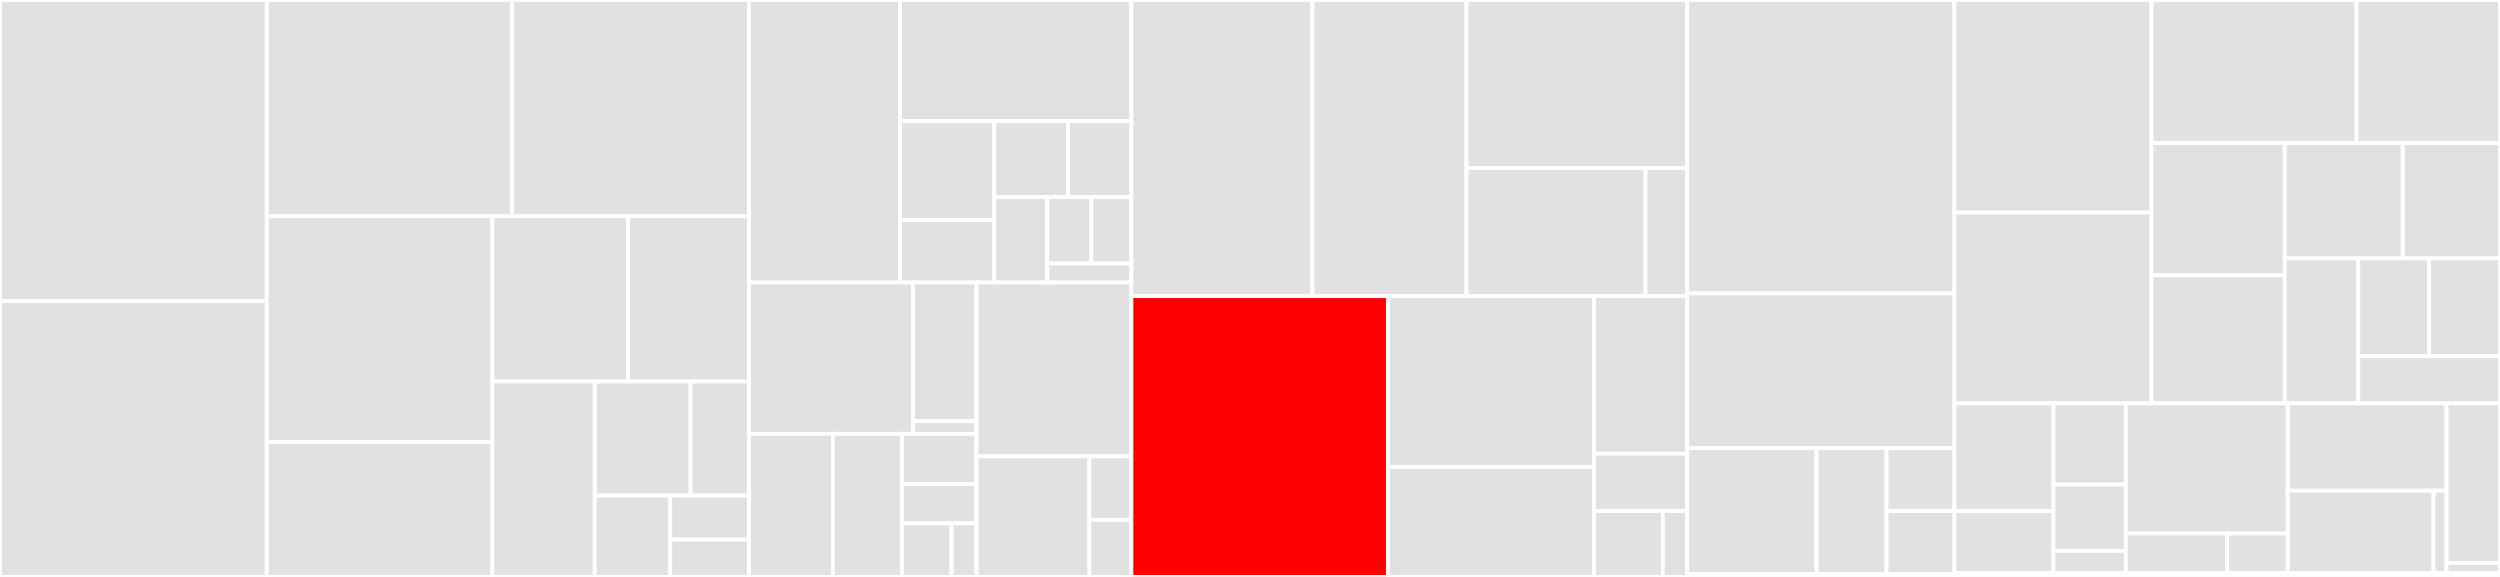 <svg baseProfile="full" width="650" height="150" viewBox="0 0 650 150" version="1.1"
xmlns="http://www.w3.org/2000/svg" xmlns:ev="http://www.w3.org/2001/xml-events"
xmlns:xlink="http://www.w3.org/1999/xlink">

<rect x="0" y="0" width="650" height="150" fill="#333333" stroke="none"/>

<style>rect.s{mask:url(#mask);}</style>
<defs>
  <pattern id="white" width="4" height="4" patternUnits="userSpaceOnUse" patternTransform="rotate(45)">
    <rect width="2" height="2" transform="translate(0,0)" fill="white"></rect>
  </pattern>
  <mask id="mask">
    <rect x="0" y="0" width="100%" height="100%" fill="url(#white)"></rect>
  </mask>
</defs>

<rect x="0" y="0" width="69.364" height="78.25" fill="#e1e1e1" stroke="white" stroke-width="1" class=" tooltipped" data-content="fastNLP/core/trainer.py"><title>fastNLP/core/trainer.py</title></rect>
<rect x="0" y="78.25" width="69.364" height="71.75" fill="#e1e1e1" stroke="white" stroke-width="1" class=" tooltipped" data-content="fastNLP/core/utils.py"><title>fastNLP/core/utils.py</title></rect>
<rect x="69.364" y="0" width="63.814" height="56.232" fill="#e1e1e1" stroke="white" stroke-width="1" class=" tooltipped" data-content="fastNLP/core/dataset.py"><title>fastNLP/core/dataset.py</title></rect>
<rect x="133.178" y="0" width="61.57" height="56.232" fill="#e1e1e1" stroke="white" stroke-width="1" class=" tooltipped" data-content="fastNLP/core/metrics.py"><title>fastNLP/core/metrics.py</title></rect>
<rect x="69.364" y="56.232" width="58.653" height="58.72" fill="#e1e1e1" stroke="white" stroke-width="1" class=" tooltipped" data-content="fastNLP/core/losses.py"><title>fastNLP/core/losses.py</title></rect>
<rect x="69.364" y="114.952" width="58.653" height="35.048" fill="#e1e1e1" stroke="white" stroke-width="1" class=" tooltipped" data-content="fastNLP/core/fieldarray.py"><title>fastNLP/core/fieldarray.py</title></rect>
<rect x="128.017" y="56.232" width="35.254" height="42.966" fill="#e1e1e1" stroke="white" stroke-width="1" class=" tooltipped" data-content="fastNLP/core/vocabulary.py"><title>fastNLP/core/vocabulary.py</title></rect>
<rect x="163.271" y="56.232" width="31.477" height="42.966" fill="#e1e1e1" stroke="white" stroke-width="1" class=" tooltipped" data-content="fastNLP/core/tester.py"><title>fastNLP/core/tester.py</title></rect>
<rect x="128.017" y="99.198" width="26.621" height="50.802" fill="#e1e1e1" stroke="white" stroke-width="1" class=" tooltipped" data-content="fastNLP/core/sampler.py"><title>fastNLP/core/sampler.py</title></rect>
<rect x="154.638" y="99.198" width="24.916" height="29.672" fill="#e1e1e1" stroke="white" stroke-width="1" class=" tooltipped" data-content="fastNLP/core/batch.py"><title>fastNLP/core/batch.py</title></rect>
<rect x="179.555" y="99.198" width="15.193" height="29.672" fill="#e1e1e1" stroke="white" stroke-width="1" class=" tooltipped" data-content="fastNLP/core/optimizer.py"><title>fastNLP/core/optimizer.py</title></rect>
<rect x="154.638" y="128.87" width="19.628" height="21.13" fill="#e1e1e1" stroke="white" stroke-width="1" class=" tooltipped" data-content="fastNLP/core/predictor.py"><title>fastNLP/core/predictor.py</title></rect>
<rect x="174.266" y="128.87" width="20.481" height="11.445" fill="#e1e1e1" stroke="white" stroke-width="1" class=" tooltipped" data-content="fastNLP/core/instance.py"><title>fastNLP/core/instance.py</title></rect>
<rect x="174.266" y="140.315" width="20.481" height="9.685" fill="#e1e1e1" stroke="white" stroke-width="1" class=" tooltipped" data-content="fastNLP/core/__init__.py"><title>fastNLP/core/__init__.py</title></rect>
<rect x="194.748" y="0" width="39.276" height="73.458" fill="#e1e1e1" stroke="white" stroke-width="1" class=" tooltipped" data-content="fastNLP/modules/encoder/masked_rnn.py"><title>fastNLP/modules/encoder/masked_rnn.py</title></rect>
<rect x="234.024" y="0" width="60.141" height="31.482" fill="#e1e1e1" stroke="white" stroke-width="1" class=" tooltipped" data-content="fastNLP/modules/encoder/variational_rnn.py"><title>fastNLP/modules/encoder/variational_rnn.py</title></rect>
<rect x="234.024" y="31.482" width="24.486" height="25.775" fill="#e1e1e1" stroke="white" stroke-width="1" class=" tooltipped" data-content="fastNLP/modules/encoder/char_embedding.py"><title>fastNLP/modules/encoder/char_embedding.py</title></rect>
<rect x="234.024" y="57.257" width="24.486" height="16.201" fill="#e1e1e1" stroke="white" stroke-width="1" class=" tooltipped" data-content="fastNLP/modules/encoder/conv_maxpool.py"><title>fastNLP/modules/encoder/conv_maxpool.py</title></rect>
<rect x="258.51" y="31.482" width="19.199" height="19.724" fill="#e1e1e1" stroke="white" stroke-width="1" class=" tooltipped" data-content="fastNLP/modules/encoder/transformer.py"><title>fastNLP/modules/encoder/transformer.py</title></rect>
<rect x="277.709" y="31.482" width="16.456" height="19.724" fill="#e1e1e1" stroke="white" stroke-width="1" class=" tooltipped" data-content="fastNLP/modules/encoder/conv.py"><title>fastNLP/modules/encoder/conv.py</title></rect>
<rect x="258.51" y="51.206" width="13.776" height="22.252" fill="#e1e1e1" stroke="white" stroke-width="1" class=" tooltipped" data-content="fastNLP/modules/encoder/lstm.py"><title>fastNLP/modules/encoder/lstm.py</title></rect>
<rect x="272.286" y="51.206" width="11.461" height="17.307" fill="#e1e1e1" stroke="white" stroke-width="1" class=" tooltipped" data-content="fastNLP/modules/encoder/embedding.py"><title>fastNLP/modules/encoder/embedding.py</title></rect>
<rect x="283.746" y="51.206" width="10.419" height="17.307" fill="#e1e1e1" stroke="white" stroke-width="1" class=" tooltipped" data-content="fastNLP/modules/encoder/linear.py"><title>fastNLP/modules/encoder/linear.py</title></rect>
<rect x="272.286" y="68.513" width="21.879" height="4.945" fill="#e1e1e1" stroke="white" stroke-width="1" class=" tooltipped" data-content="fastNLP/modules/encoder/__init__.py"><title>fastNLP/modules/encoder/__init__.py</title></rect>
<rect x="194.748" y="73.458" width="42.63" height="39.338" fill="#e1e1e1" stroke="white" stroke-width="1" class=" tooltipped" data-content="fastNLP/modules/decoder/CRF.py"><title>fastNLP/modules/decoder/CRF.py</title></rect>
<rect x="237.378" y="73.458" width="16.502" height="36.06" fill="#e1e1e1" stroke="white" stroke-width="1" class=" tooltipped" data-content="fastNLP/modules/decoder/MLP.py"><title>fastNLP/modules/decoder/MLP.py</title></rect>
<rect x="237.378" y="109.518" width="16.502" height="3.278" fill="#e1e1e1" stroke="white" stroke-width="1" class=" tooltipped" data-content="fastNLP/modules/decoder/__init__.py"><title>fastNLP/modules/decoder/__init__.py</title></rect>
<rect x="194.748" y="112.796" width="21.811" height="37.204" fill="#e1e1e1" stroke="white" stroke-width="1" class=" tooltipped" data-content="fastNLP/modules/aggregator/attention.py"><title>fastNLP/modules/aggregator/attention.py</title></rect>
<rect x="216.559" y="112.796" width="17.934" height="37.204" fill="#e1e1e1" stroke="white" stroke-width="1" class=" tooltipped" data-content="fastNLP/modules/aggregator/self_attention.py"><title>fastNLP/modules/aggregator/self_attention.py</title></rect>
<rect x="234.492" y="112.796" width="19.388" height="13.021" fill="#e1e1e1" stroke="white" stroke-width="1" class=" tooltipped" data-content="fastNLP/modules/aggregator/max_pool.py"><title>fastNLP/modules/aggregator/max_pool.py</title></rect>
<rect x="234.492" y="125.818" width="19.388" height="10.231" fill="#e1e1e1" stroke="white" stroke-width="1" class=" tooltipped" data-content="fastNLP/modules/aggregator/avg_pool.py"><title>fastNLP/modules/aggregator/avg_pool.py</title></rect>
<rect x="234.492" y="136.049" width="12.925" height="13.951" fill="#e1e1e1" stroke="white" stroke-width="1" class=" tooltipped" data-content="fastNLP/modules/aggregator/kmax_pool.py"><title>fastNLP/modules/aggregator/kmax_pool.py</title></rect>
<rect x="247.417" y="136.049" width="6.463" height="13.951" fill="#e1e1e1" stroke="white" stroke-width="1" class=" tooltipped" data-content="fastNLP/modules/aggregator/__init__.py"><title>fastNLP/modules/aggregator/__init__.py</title></rect>
<rect x="253.88" y="73.458" width="40.285" height="45.209" fill="#e1e1e1" stroke="white" stroke-width="1" class=" tooltipped" data-content="fastNLP/modules/other_modules.py"><title>fastNLP/modules/other_modules.py</title></rect>
<rect x="253.88" y="118.667" width="29.351" height="31.333" fill="#e1e1e1" stroke="white" stroke-width="1" class=" tooltipped" data-content="fastNLP/modules/utils.py"><title>fastNLP/modules/utils.py</title></rect>
<rect x="283.23" y="118.667" width="10.935" height="16.491" fill="#e1e1e1" stroke="white" stroke-width="1" class=" tooltipped" data-content="fastNLP/modules/dropout.py"><title>fastNLP/modules/dropout.py</title></rect>
<rect x="283.23" y="135.158" width="10.935" height="14.842" fill="#e1e1e1" stroke="white" stroke-width="1" class=" tooltipped" data-content="fastNLP/modules/__init__.py"><title>fastNLP/modules/__init__.py</title></rect>
<rect x="294.165" y="0" width="47.073" height="76.997" fill="#e1e1e1" stroke="white" stroke-width="1" class=" tooltipped" data-content="fastNLP/api/api.py"><title>fastNLP/api/api.py</title></rect>
<rect x="341.238" y="0" width="40.047" height="76.997" fill="#e1e1e1" stroke="white" stroke-width="1" class=" tooltipped" data-content="fastNLP/api/processor.py"><title>fastNLP/api/processor.py</title></rect>
<rect x="381.285" y="0" width="57.378" height="43.684" fill="#e1e1e1" stroke="white" stroke-width="1" class=" tooltipped" data-content="fastNLP/api/converter.py"><title>fastNLP/api/converter.py</title></rect>
<rect x="381.285" y="43.684" width="46.552" height="33.313" fill="#e1e1e1" stroke="white" stroke-width="1" class=" tooltipped" data-content="fastNLP/api/model_zoo.py"><title>fastNLP/api/model_zoo.py</title></rect>
<rect x="427.837" y="43.684" width="10.826" height="33.313" fill="#e1e1e1" stroke="white" stroke-width="1" class=" tooltipped" data-content="fastNLP/api/pipeline.py"><title>fastNLP/api/pipeline.py</title></rect>
<rect x="294.165" y="76.997" width="66.691" height="73.003" fill="red" stroke="white" stroke-width="1" class=" tooltipped" data-content="fastNLP/models/biaffine_parser.py"><title>fastNLP/models/biaffine_parser.py</title></rect>
<rect x="360.856" y="76.997" width="53.6" height="44.408" fill="#e1e1e1" stroke="white" stroke-width="1" class=" tooltipped" data-content="fastNLP/models/sequence_modeling.py"><title>fastNLP/models/sequence_modeling.py</title></rect>
<rect x="360.856" y="121.404" width="53.6" height="28.596" fill="#e1e1e1" stroke="white" stroke-width="1" class=" tooltipped" data-content="fastNLP/models/snli.py"><title>fastNLP/models/snli.py</title></rect>
<rect x="414.456" y="76.997" width="24.206" height="40.971" fill="#e1e1e1" stroke="white" stroke-width="1" class=" tooltipped" data-content="fastNLP/models/char_language_model.py"><title>fastNLP/models/char_language_model.py</title></rect>
<rect x="414.456" y="117.968" width="24.206" height="14.899" fill="#e1e1e1" stroke="white" stroke-width="1" class=" tooltipped" data-content="fastNLP/models/cnn_text_classification.py"><title>fastNLP/models/cnn_text_classification.py</title></rect>
<rect x="414.456" y="132.867" width="17.892" height="17.133" fill="#e1e1e1" stroke="white" stroke-width="1" class=" tooltipped" data-content="fastNLP/models/base_model.py"><title>fastNLP/models/base_model.py</title></rect>
<rect x="432.348" y="132.867" width="6.315" height="17.133" fill="#e1e1e1" stroke="white" stroke-width="1" class=" tooltipped" data-content="fastNLP/models/__init__.py"><title>fastNLP/models/__init__.py</title></rect>
<rect x="438.663" y="0" width="69.484" height="76.298" fill="#e1e1e1" stroke="white" stroke-width="1" class=" tooltipped" data-content="fastNLP/io/dataset_loader.py"><title>fastNLP/io/dataset_loader.py</title></rect>
<rect x="438.663" y="76.298" width="69.484" height="40.225" fill="#e1e1e1" stroke="white" stroke-width="1" class=" tooltipped" data-content="fastNLP/io/config_io.py"><title>fastNLP/io/config_io.py</title></rect>
<rect x="438.663" y="116.522" width="33.639" height="32.699" fill="#e1e1e1" stroke="white" stroke-width="1" class=" tooltipped" data-content="fastNLP/io/embed_loader.py"><title>fastNLP/io/embed_loader.py</title></rect>
<rect x="472.302" y="116.522" width="18.198" height="32.699" fill="#e1e1e1" stroke="white" stroke-width="1" class=" tooltipped" data-content="fastNLP/io/base_loader.py"><title>fastNLP/io/base_loader.py</title></rect>
<rect x="490.5" y="116.522" width="17.647" height="16.349" fill="#e1e1e1" stroke="white" stroke-width="1" class=" tooltipped" data-content="fastNLP/io/model_io.py"><title>fastNLP/io/model_io.py</title></rect>
<rect x="490.5" y="132.872" width="17.647" height="16.349" fill="#e1e1e1" stroke="white" stroke-width="1" class=" tooltipped" data-content="fastNLP/io/logger.py"><title>fastNLP/io/logger.py</title></rect>
<rect x="438.663" y="149.221" width="69.484" height="0.779" fill="#e1e1e1" stroke="white" stroke-width="1" class=" tooltipped" data-content="fastNLP/__init__.py"><title>fastNLP/__init__.py</title></rect>
<rect x="508.147" y="0" width="51.239" height="55.252" fill="#e1e1e1" stroke="white" stroke-width="1" class=" tooltipped" data-content="test/core/test_dataset.py"><title>test/core/test_dataset.py</title></rect>
<rect x="508.147" y="55.252" width="51.239" height="49.621" fill="#e1e1e1" stroke="white" stroke-width="1" class=" tooltipped" data-content="test/core/test_trainer.py"><title>test/core/test_trainer.py</title></rect>
<rect x="559.386" y="0" width="53.302" height="37.213" fill="#e1e1e1" stroke="white" stroke-width="1" class=" tooltipped" data-content="test/core/test_metrics.py"><title>test/core/test_metrics.py</title></rect>
<rect x="612.688" y="0" width="37.312" height="37.213" fill="#e1e1e1" stroke="white" stroke-width="1" class=" tooltipped" data-content="test/core/test_fieldarray.py"><title>test/core/test_fieldarray.py</title></rect>
<rect x="559.386" y="37.213" width="34.647" height="34.35" fill="#e1e1e1" stroke="white" stroke-width="1" class=" tooltipped" data-content="test/core/test_vocabulary.py"><title>test/core/test_vocabulary.py</title></rect>
<rect x="559.386" y="71.563" width="34.647" height="33.31" fill="#e1e1e1" stroke="white" stroke-width="1" class=" tooltipped" data-content="test/core/test_loss.py"><title>test/core/test_loss.py</title></rect>
<rect x="594.032" y="37.213" width="30.692" height="29.964" fill="#e1e1e1" stroke="white" stroke-width="1" class=" tooltipped" data-content="test/core/test_tester.py"><title>test/core/test_tester.py</title></rect>
<rect x="624.724" y="37.213" width="25.276" height="29.964" fill="#e1e1e1" stroke="white" stroke-width="1" class=" tooltipped" data-content="test/core/test_optimizer.py"><title>test/core/test_optimizer.py</title></rect>
<rect x="594.032" y="67.177" width="19.134" height="37.696" fill="#e1e1e1" stroke="white" stroke-width="1" class=" tooltipped" data-content="test/core/test_sampler.py"><title>test/core/test_sampler.py</title></rect>
<rect x="613.167" y="67.177" width="18.417" height="25.457" fill="#e1e1e1" stroke="white" stroke-width="1" class=" tooltipped" data-content="test/core/test_batch.py"><title>test/core/test_batch.py</title></rect>
<rect x="631.583" y="67.177" width="18.417" height="25.457" fill="#e1e1e1" stroke="white" stroke-width="1" class=" tooltipped" data-content="test/core/test_instance.py"><title>test/core/test_instance.py</title></rect>
<rect x="613.167" y="92.634" width="36.833" height="12.239" fill="#e1e1e1" stroke="white" stroke-width="1" class=" tooltipped" data-content="test/core/test_predictor.py"><title>test/core/test_predictor.py</title></rect>
<rect x="508.147" y="104.873" width="25.754" height="28.006" fill="#e1e1e1" stroke="white" stroke-width="1" class=" tooltipped" data-content="test/modules/test_other_modules.py"><title>test/modules/test_other_modules.py</title></rect>
<rect x="508.147" y="132.879" width="25.754" height="16.104" fill="#e1e1e1" stroke="white" stroke-width="1" class=" tooltipped" data-content="test/modules/test_masked_rnn.py"><title>test/modules/test_masked_rnn.py</title></rect>
<rect x="533.901" y="104.873" width="18.805" height="21.096" fill="#e1e1e1" stroke="white" stroke-width="1" class=" tooltipped" data-content="test/modules/test_char_embedding.py"><title>test/modules/test_char_embedding.py</title></rect>
<rect x="533.901" y="125.969" width="18.805" height="17.261" fill="#e1e1e1" stroke="white" stroke-width="1" class=" tooltipped" data-content="test/modules/test_variational_rnn.py"><title>test/modules/test_variational_rnn.py</title></rect>
<rect x="533.901" y="143.23" width="18.805" height="5.754" fill="#e1e1e1" stroke="white" stroke-width="1" class=" tooltipped" data-content="test/modules/test_utils.py"><title>test/modules/test_utils.py</title></rect>
<rect x="552.706" y="104.873" width="42.106" height="33.832" fill="#e1e1e1" stroke="white" stroke-width="1" class=" tooltipped" data-content="test/io/test_config_saver.py"><title>test/io/test_config_saver.py</title></rect>
<rect x="552.706" y="138.705" width="26.316" height="10.278" fill="#e1e1e1" stroke="white" stroke-width="1" class=" tooltipped" data-content="test/io/test_dataset_loader.py"><title>test/io/test_dataset_loader.py</title></rect>
<rect x="579.022" y="138.705" width="15.79" height="10.278" fill="#e1e1e1" stroke="white" stroke-width="1" class=" tooltipped" data-content="test/io/test_embed_loader.py"><title>test/io/test_embed_loader.py</title></rect>
<rect x="594.812" y="104.873" width="41.289" height="22.71" fill="#e1e1e1" stroke="white" stroke-width="1" class=" tooltipped" data-content="test/test_tutorial.py"><title>test/test_tutorial.py</title></rect>
<rect x="594.812" y="127.583" width="37.918" height="21.4" fill="#e1e1e1" stroke="white" stroke-width="1" class=" tooltipped" data-content="test/api/test_processor.py"><title>test/api/test_processor.py</title></rect>
<rect x="632.73" y="127.583" width="3.371" height="21.4" fill="#e1e1e1" stroke="white" stroke-width="1" class=" tooltipped" data-content="test/api/test_pipeline.py"><title>test/api/test_pipeline.py</title></rect>
<rect x="636.101" y="104.873" width="13.899" height="41.515" fill="#e1e1e1" stroke="white" stroke-width="1" class=" tooltipped" data-content="test/models/test_biaffine_parser.py"><title>test/models/test_biaffine_parser.py</title></rect>
<rect x="636.101" y="146.388" width="13.899" height="2.595" fill="#e1e1e1" stroke="white" stroke-width="1" class=" tooltipped" data-content="test/__init__.py"><title>test/__init__.py</title></rect>
<rect x="508.147" y="148.983" width="141.853" height="1.017" fill="#e1e1e1" stroke="white" stroke-width="1" class=" tooltipped" data-content="setup.py"><title>setup.py</title></rect>
</svg>